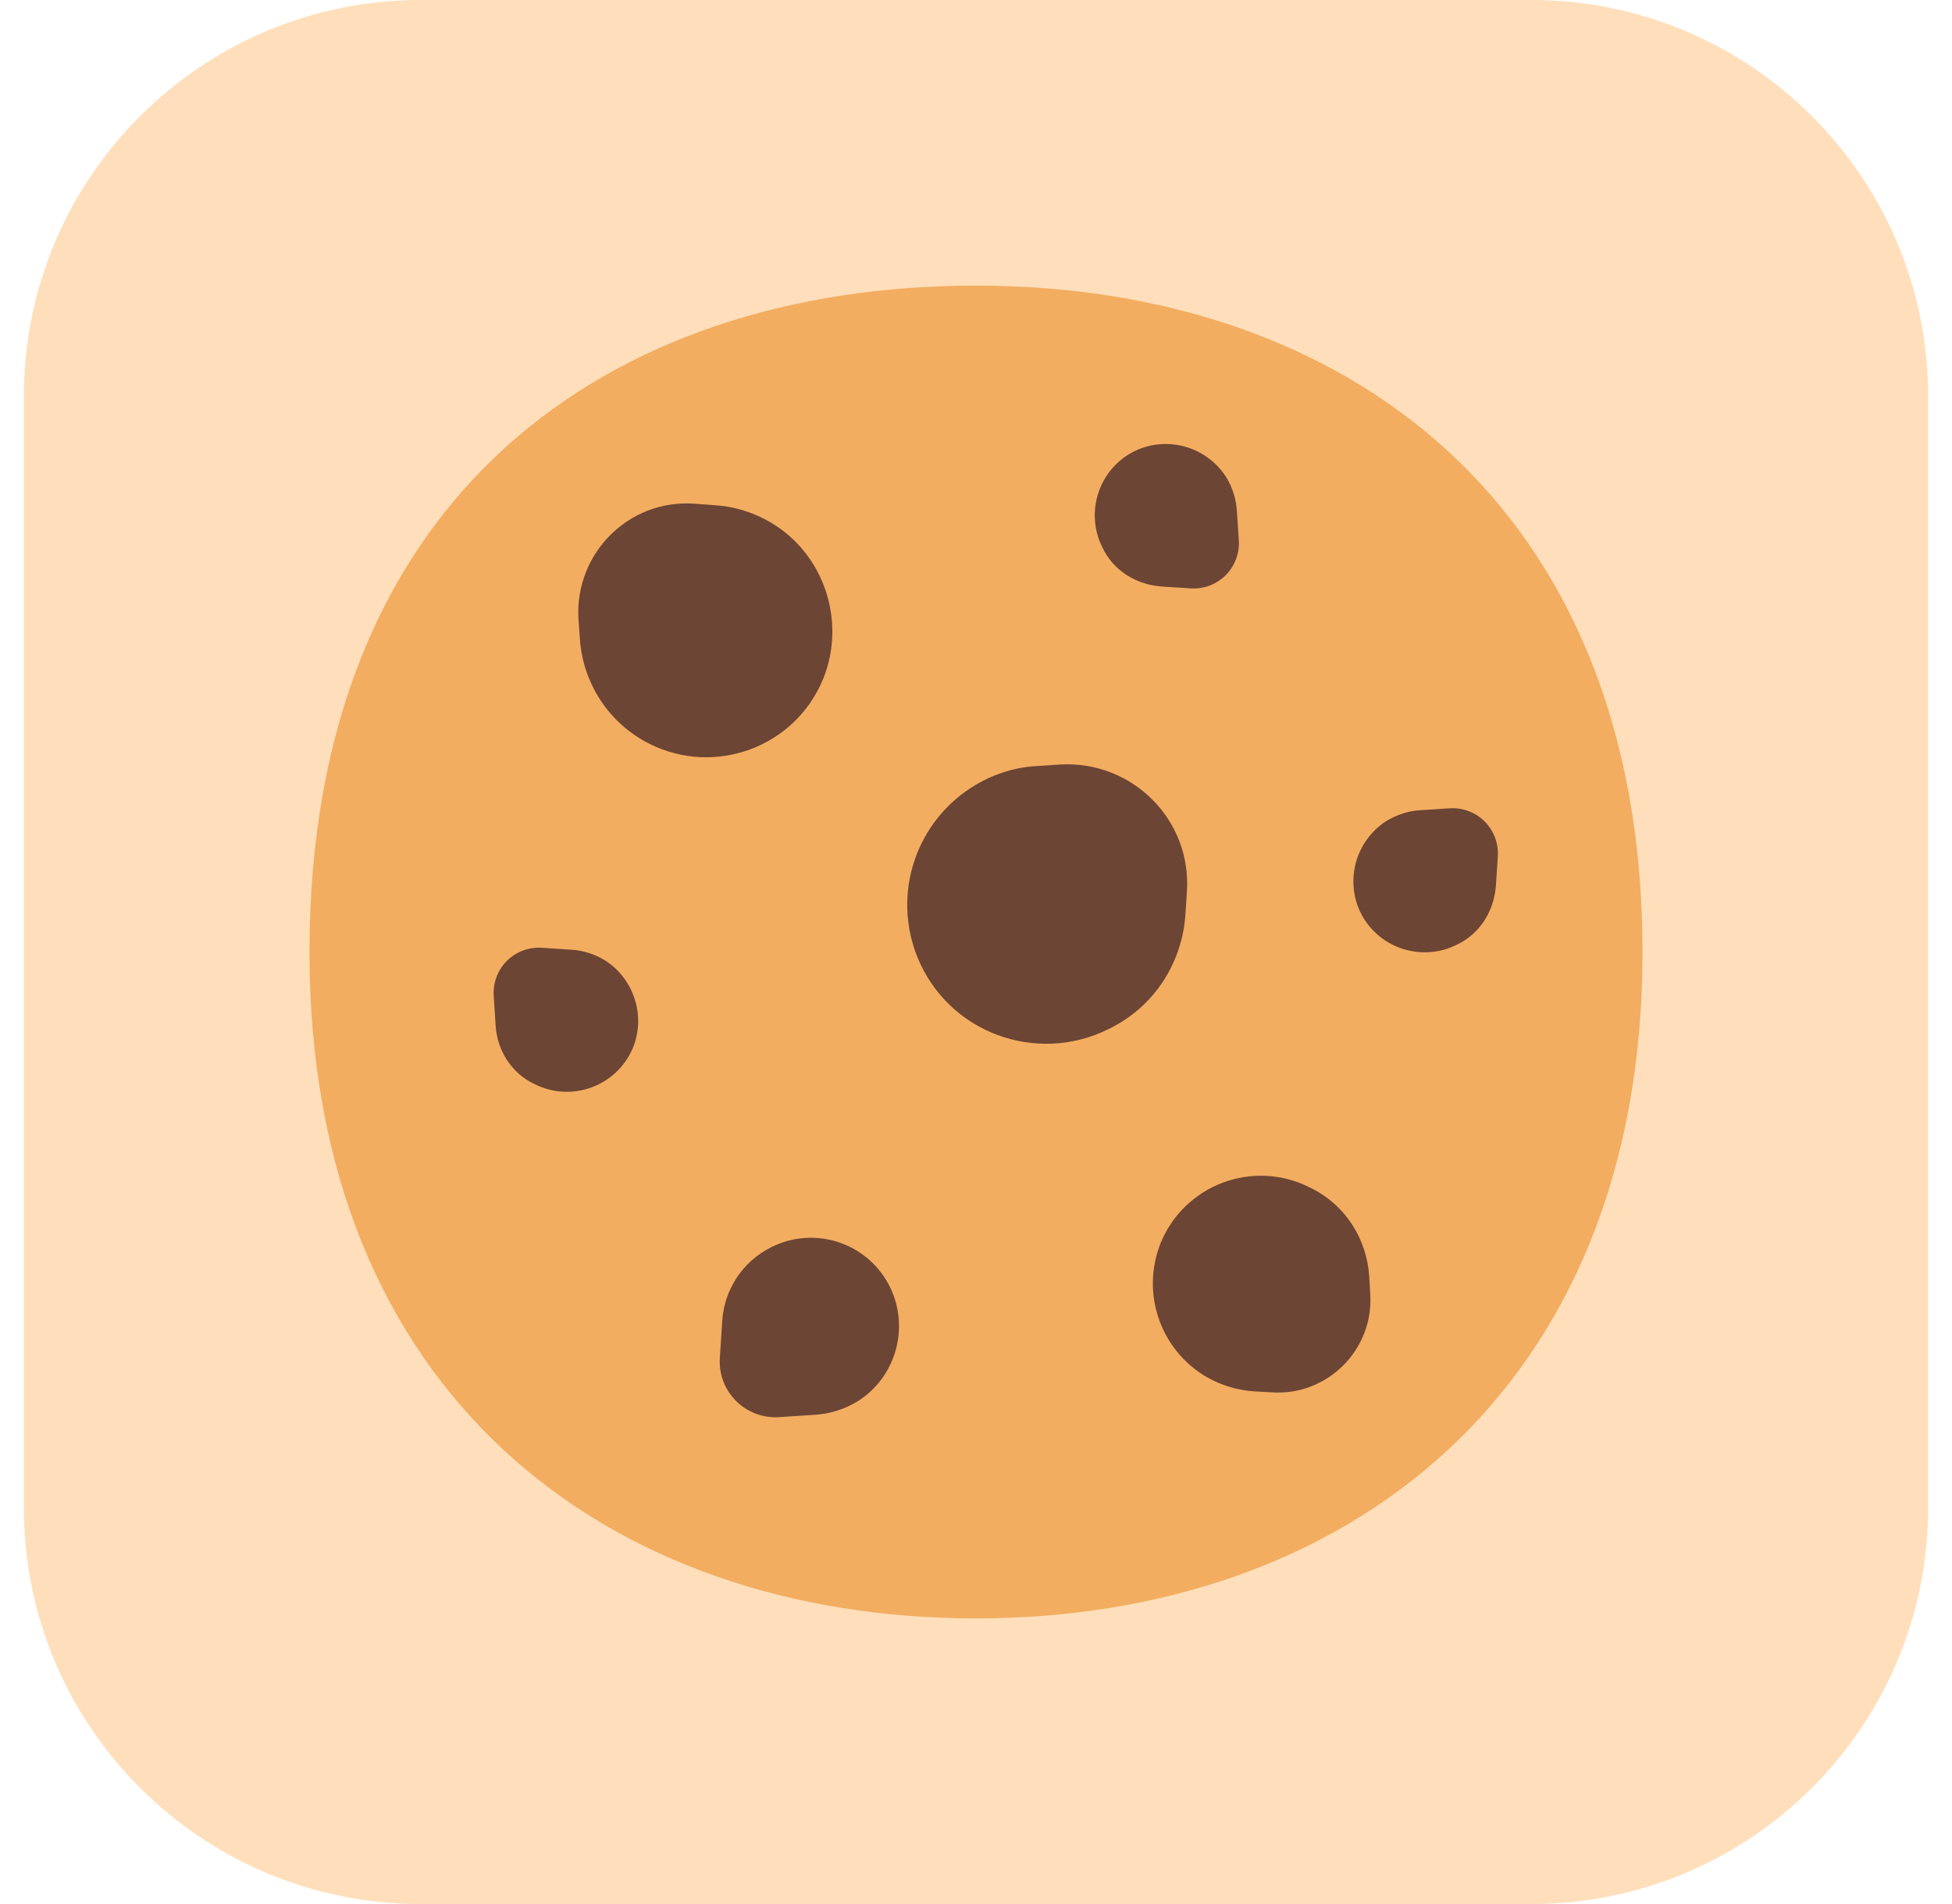 <svg width="41" height="40" viewBox="0 0 41 40" fill="none" xmlns="http://www.w3.org/2000/svg">
<g clip-path="url(#clip0_86_974)">
<path d="M32.167 0H8.833C4.231 0 0.5 3.731 0.5 8.333V31.667C0.5 36.269 4.231 40 8.833 40H32.167C36.769 40 40.5 36.269 40.5 31.667V8.333C40.5 3.731 36.769 0 32.167 0Z" fill="#FFDFBB"/>
<path d="M6.5 20C6.5 29.29 12.77 34 20.5 34C28.23 34 34.5 29.26 34.5 20C34.5 10.57 28.23 6 20.5 6C12.77 6 6.5 10.43 6.5 20Z" fill="#F3AD61"/>
<path d="M24.39 12.321L25.01 12.361C25.145 12.37 25.28 12.35 25.407 12.302C25.533 12.254 25.648 12.18 25.744 12.085C25.839 11.989 25.913 11.874 25.961 11.747C26.009 11.621 26.029 11.486 26.02 11.351L25.98 10.741C25.965 10.49 25.89 10.246 25.76 10.031C25.57 9.731 25.281 9.507 24.942 9.399C24.604 9.291 24.238 9.306 23.91 9.441C23.11 9.781 22.77 10.721 23.15 11.491C23.38 11.991 23.87 12.281 24.39 12.321ZM31.42 18.611L31.46 17.991C31.469 17.856 31.449 17.721 31.401 17.594C31.353 17.468 31.279 17.352 31.184 17.257C31.088 17.161 30.973 17.087 30.846 17.04C30.72 16.992 30.585 16.972 30.45 16.981L29.84 17.021C29.6 17.031 29.35 17.111 29.13 17.241C28.83 17.43 28.606 17.72 28.498 18.058C28.39 18.397 28.405 18.762 28.54 19.091C28.88 19.891 29.82 20.231 30.59 19.851C31.09 19.621 31.38 19.131 31.42 18.611ZM15.12 28.521L15.17 27.751C15.21 27.111 15.58 26.511 16.2 26.201C16.427 26.086 16.675 26.02 16.928 26.006C17.182 25.991 17.436 26.03 17.674 26.118C17.913 26.206 18.13 26.342 18.314 26.518C18.497 26.694 18.642 26.906 18.74 27.141C19.09 27.981 18.78 28.961 18.01 29.441C17.73 29.611 17.43 29.701 17.13 29.721L16.37 29.771C15.66 29.821 15.07 29.231 15.12 28.521ZM24.9 19.191L24.93 18.731C25.03 17.221 23.78 15.971 22.26 16.061L21.81 16.091C21.36 16.111 20.91 16.241 20.49 16.491C19.887 16.848 19.433 17.41 19.209 18.075C18.985 18.739 19.007 19.461 19.27 20.111C19.92 21.701 21.77 22.371 23.28 21.621C24.26 21.151 24.84 20.201 24.9 19.191ZM12.15 13.001L12.18 13.421C12.24 14.331 12.77 15.191 13.65 15.631C15.02 16.311 16.7 15.701 17.29 14.261C17.78 13.051 17.31 11.631 16.18 10.971C15.814 10.757 15.403 10.633 14.98 10.611L14.57 10.581C13.2 10.491 12.07 11.631 12.15 13.001ZM28.76 26.821L28.78 27.181C28.86 28.351 27.88 29.331 26.71 29.251L26.36 29.231C26.01 29.211 25.66 29.111 25.33 28.921C24.862 28.643 24.509 28.207 24.335 27.692C24.16 27.176 24.177 26.615 24.38 26.111C24.498 25.821 24.675 25.559 24.9 25.341C25.125 25.124 25.392 24.955 25.684 24.845C25.977 24.735 26.29 24.687 26.602 24.703C26.915 24.72 27.22 24.801 27.5 24.941C28.26 25.301 28.71 26.031 28.76 26.821ZM10.37 20.921L10.41 21.541C10.44 22.061 10.74 22.551 11.24 22.781C12.01 23.161 12.95 22.821 13.29 22.021C13.57 21.351 13.32 20.561 12.7 20.171C12.485 20.041 12.241 19.965 11.99 19.951L11.38 19.911C11.245 19.902 11.11 19.922 10.983 19.97C10.857 20.017 10.742 20.091 10.646 20.187C10.55 20.282 10.476 20.398 10.429 20.524C10.381 20.651 10.361 20.786 10.37 20.921Z" fill="#6D4534"/>
</g>
<defs>
<clipPath id="clip0_86_974">
<rect width="40" height="40" fill="white" transform="translate(0.5)"/>
</clipPath>
</defs>
</svg>
